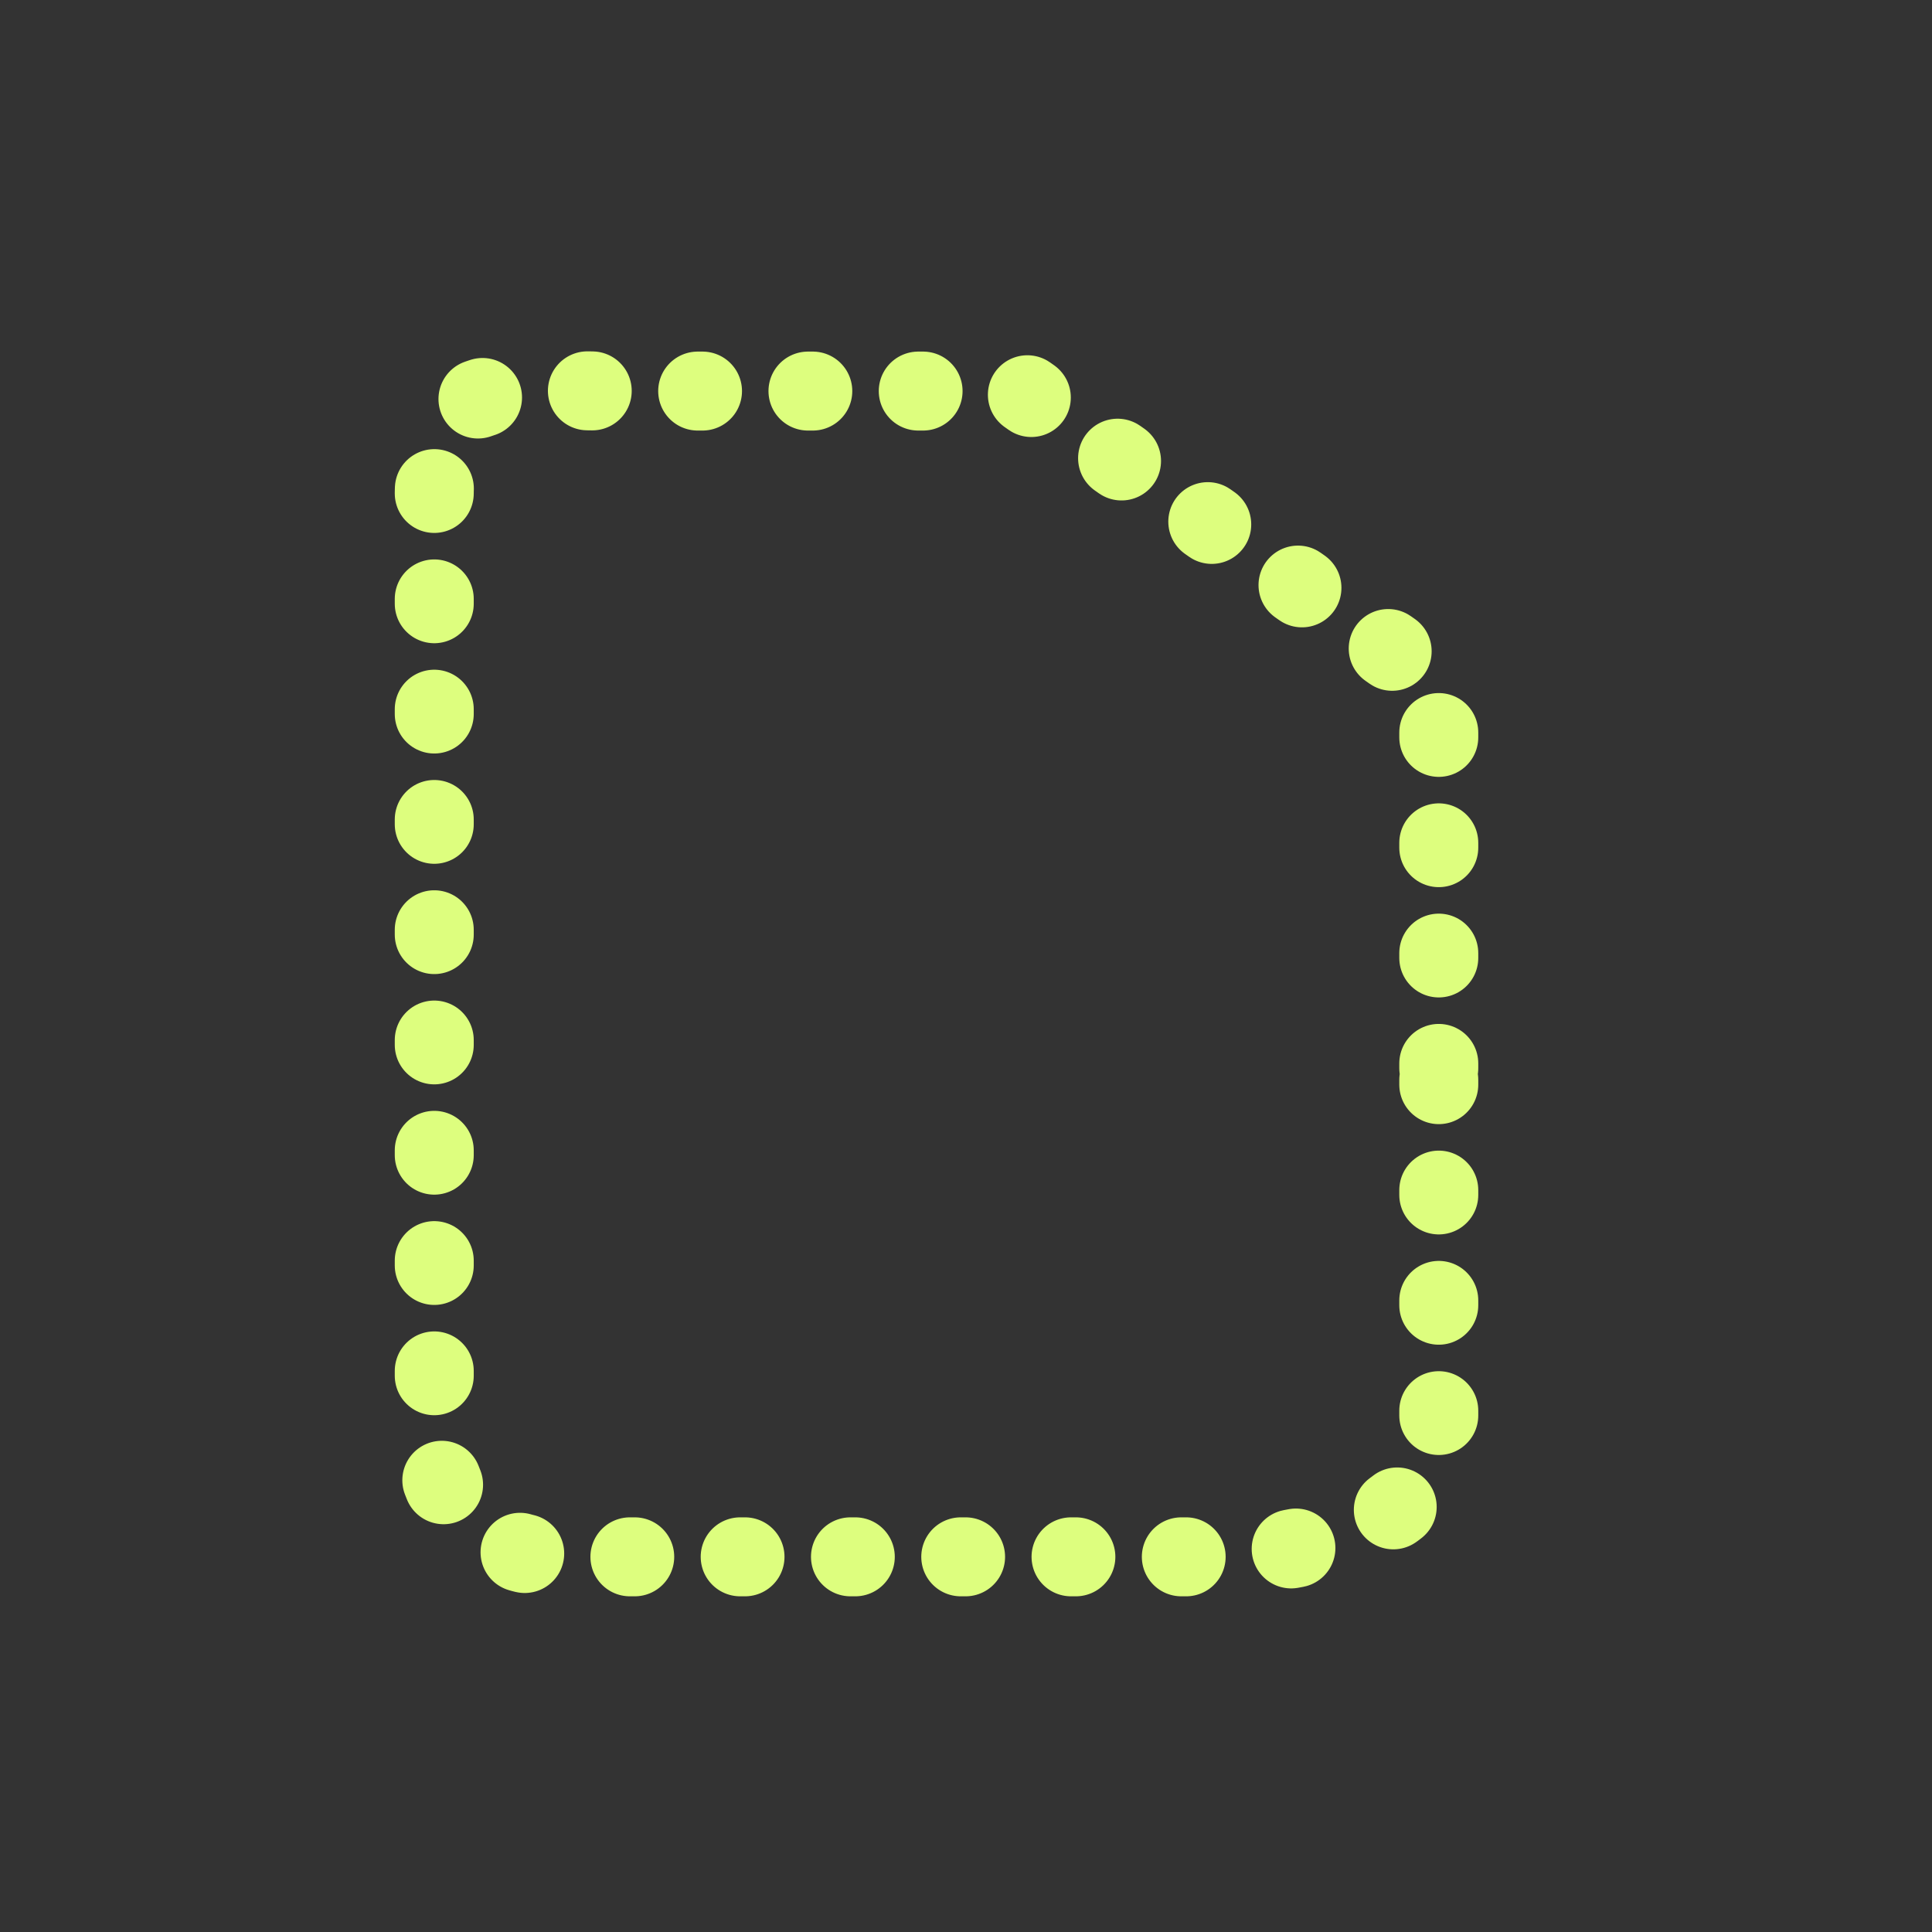 <svg width="48" height="48" viewBox="0 0 48 48" fill="none" xmlns="http://www.w3.org/2000/svg">
<rect x="0" y="0" width="48" height="48" fill="#333333" stroke="none"/>
<path d="M35.746 26.54C35.746 24.279 35.746 18.698 35.746 16.996L25.395 9.716H15.194C13.396 9.716 11.183 9.488 11.183 10.791C10.925 11.238 10.79 11.742 10.789 12.256V35.745C10.79 37.367 12.106 38.68 13.728 38.679C20.933 38.679 23.467 38.679 29.607 38.679C35.746 38.679 35.746 35.745 35.746 35.745L35.746 26.54Z" stroke="#DDFE7E" stroke-width="1.962" stroke-linecap="round" stroke-linejoin="round" stroke-dasharray="0.12 2.62"/>
</svg>
